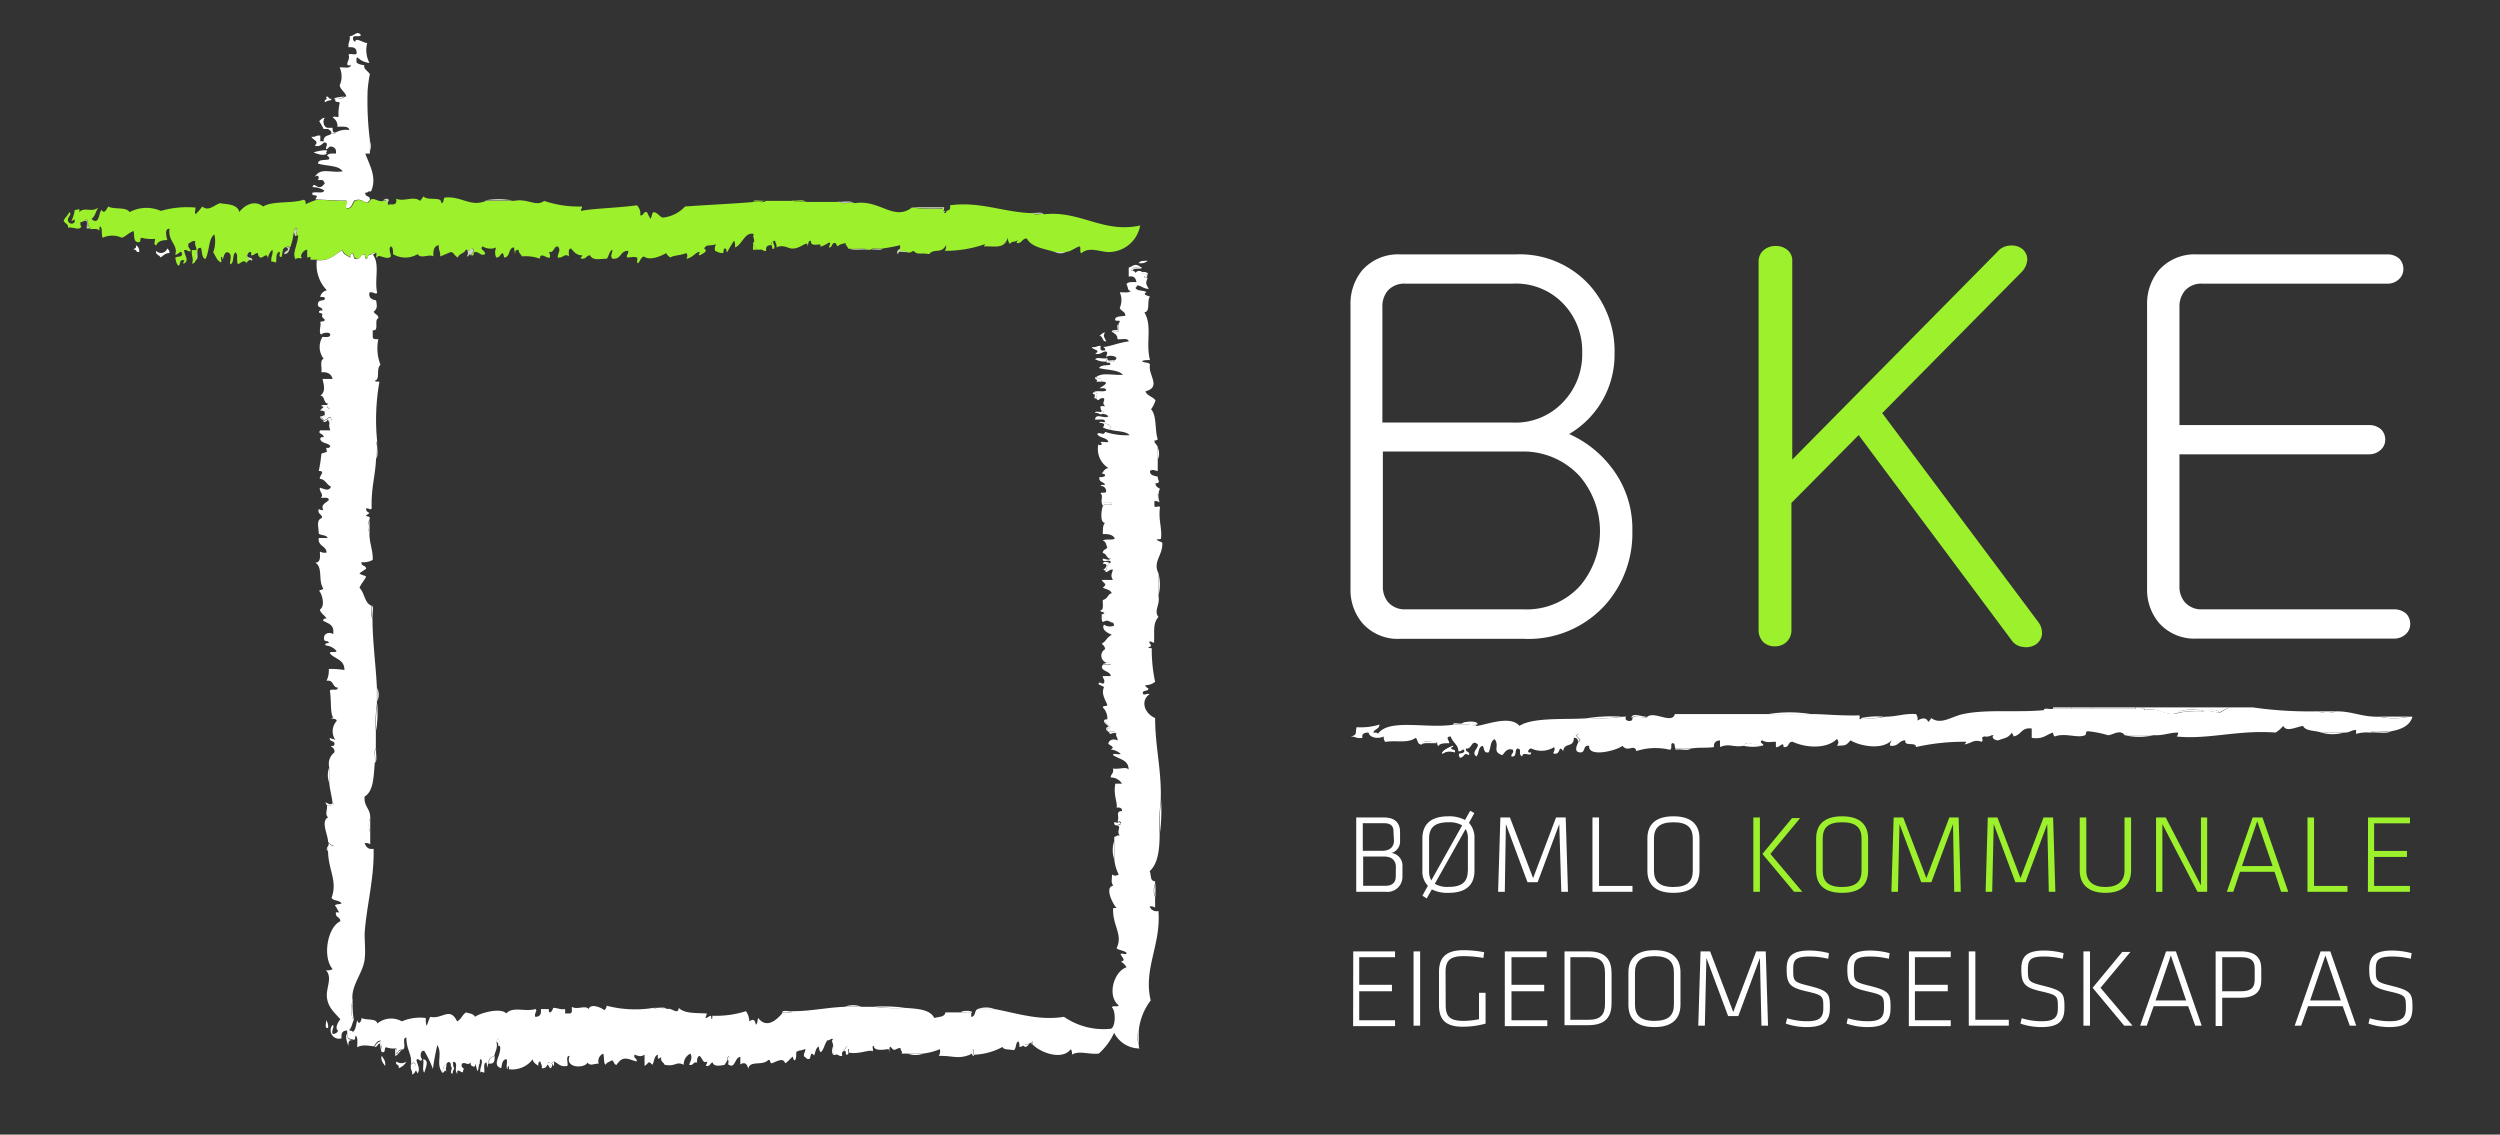 <svg id="Layer_1" data-name="Layer 1" xmlns="http://www.w3.org/2000/svg" width="209.33" height="95" viewBox="0 0 209.33 95">
  <rect x="0" y="0" width="209.33" height="95" fill="#333333" stroke="none"/>
  <title>logo</title>
  <path d="M40.58,16.79a5.76,5.76,0,0,1,2.34,0Z" style="fill: #ccd5c0;fill-rule: evenodd"/>
  <path d="M63.05,16.88c.13-.21.65,0,.94-.09C63.86,17,63.33,16.82,63.05,16.88Z" style="fill: #9cf12c;fill-rule: evenodd"/>
  <path d="M66.33,16.79c.34.06.93-.12,1.12.09C67.1,16.82,66.52,17,66.33,16.79Z" style="fill: #9cf12c;fill-rule: evenodd"/>
  <path d="M70.17,16.88c.4.06,1-.12,1.31.1C71.07,16.92,70.42,17.1,70.17,16.88Z" style="fill: #ccd5c0;fill-rule: evenodd"/>
  <path d="M86.36,17.82c.32.06.87-.12,1,.09C87.08,17.85,86.52,18,86.36,17.82Z" style="fill: #ccd5c0;fill-rule: evenodd"/>
  <path d="M64.74,20.25c0,.22.16.28.09.56-.33.15-.06-.31-.28-.28,0-.12.12-.13.09-.28Z" style="fill: #9cf12c;fill-rule: evenodd"/>
  <path d="M63.05,20.35a.62.62,0,0,0,.56.56h-.56Z" style="fill: #9cf12c;fill-rule: evenodd"/>
  <path d="M11.37,20.53a.53.53,0,0,1,.28.57c-.29.07-.18-.26-.47-.19C11.23,20.76,11.48,20.83,11.37,20.53Z" style="fill: #fff;fill-rule: evenodd"/>
  <path d="M14,20.81a.41.41,0,0,1,.19.38c-.37,0-.52.23-.75.37-.08-.23-.43-.19-.37-.56A.55.55,0,0,0,14,20.81Z" style="fill: #fff;fill-rule: evenodd"/>
  <path d="M71.1,20.81c.5.07,1.25-.12,1.59.1C72.19,20.85,71.45,21,71.1,20.81Z" style="fill: #ccd5c0;fill-rule: evenodd"/>
  <path d="M73,20.91c.13-.22.66,0,.94-.1C73.78,21,73.26,20.85,73,20.91Z" style="fill: #ccd5c0;fill-rule: evenodd"/>
  <path d="M88.33,21.1h.93A1,1,0,0,1,88.33,21.1Z" style="fill: #ccd5c0;fill-rule: evenodd"/>
  <path d="M31.59,57.61a1.37,1.37,0,0,1,0,1.12Z" style="fill: #fff;fill-rule: evenodd"/>
  <path d="M27.57,64.25v1.31A1.85,1.85,0,0,1,27.57,64.25Z" style="fill: #fff;fill-rule: evenodd"/>
  <path d="M31,68.47v1.21A1.68,1.68,0,0,1,31,68.47Z" style="fill: #fff;fill-rule: evenodd"/>
  <path d="M93.29,71.93a2.4,2.4,0,0,1,0-1.5Z" style="fill: #fff;fill-rule: evenodd"/>
  <path d="M96.75,74v1.12A1.45,1.45,0,0,1,96.75,74Z" style="fill: #fff;fill-rule: evenodd"/>
  <path d="M76,88.22h1.31A1.85,1.85,0,0,1,76,88.22Z" style="fill: #fff;fill-rule: evenodd"/>
  <path d="M95.63,22.78a.65.65,0,0,1,.47.09c0,.2-.07.25-.1.38h-.18c0-.21.18-.13.18-.28S95.56,23,95.63,22.78Z" style="fill: #fff;fill-rule: evenodd"/>
  <path d="M92.45,35.51c.39-.08.69.22.47.47a2,2,0,0,1-.57-.19A.45.45,0,0,0,92.45,35.51Z" style="fill: #fff;fill-rule: evenodd"/>
  <path d="M92.35,42.35a.47.47,0,0,1-.09-.28h.84C93.16,42.47,92.45,42.1,92.35,42.35Z" style="fill: #fff;fill-rule: evenodd"/>
  <path d="M93,52.08c-.37-.15-.29-.15-.66,0-.13-.12-.09-.4-.09-.65.11,0,.17,0,.19-.1s-.54-.12-.19-.28c0,.14.21.11.28.19.07.26-.19.19-.19.38S92.93,51.79,93,52.08Z" style="fill: #fff;fill-rule: evenodd"/>
  <path d="M29.53,83.82a7.13,7.13,0,0,0,.1,1.59C29.35,85.19,29.37,84.17,29.53,83.82Z" style="fill: #fff;fill-rule: evenodd"/>
  <path d="M75.88,21.1c-.22.06-.73-.17-.66.18-.26-.12,0-.44.19-.47s-.08.12-.1.19C75.48,21.06,75.86,20.89,75.88,21.1Z" style="fill: #ccd5c0;fill-rule: evenodd"/>
  <path d="M76.25,17.35h2.81c0,.22-.2.47.09.28-.09.4-.46,0-.18-.19A15,15,0,0,1,76.25,17.35Z" style="fill: #ccd5c0;fill-rule: evenodd"/>
  <path d="M32.53,17.07c0,.23-.27-.09-.19-.28h-.28c.12-.13.36-.21.47-.09S32.3,17.06,32.53,17.07Z" style="fill: #ccd5c0;fill-rule: evenodd"/>
  <path d="M7.07,18.47c0-.07.07-.1.18-.09s.1.41.1.66c.11-.19.32,0,.09.09H7.25c0-.19.12-.62-.09-.66Z" style="fill: #ccd5c0;fill-rule: evenodd"/>
  <path d="M16.52,21c0,.5.13.61-.19.84C16.49,21.66,16.33,21.15,16.52,21Z" style="fill: #ccd5c0;fill-rule: evenodd"/>
  <path d="M20.73,21.28c-.14.46.49.14.38.56-.08-.06-.26-.14-.28,0h-.1C21,21.68,20.39,21.48,20.73,21.28Z" style="fill: #ccd5c0;fill-rule: evenodd"/>
  <path d="M24,20.72c0-.16.12,0,.28,0-.06.28-.14.54-.47.56C23.72,21,24.38,21,24,20.72Z" style="fill: #ccd5c0;fill-rule: evenodd"/>
  <path d="M27.19,34.48a.51.51,0,0,0-.37-.09c0-.16.53-.37.09-.37,0-.22.5,0,.56-.19-.12.12-.12.35.1.37C27.61,34.46,27.22,34.29,27.19,34.48Z" style="fill: #fff;fill-rule: evenodd"/>
  <path d="M27.19,34.76c0,.17-.09.22-.28.19,0,.13.16.16.19.28.28,0,.58-.59.66,0-.08,0-.19,0-.19.1s-.07-.12-.1-.19-.11.25-.37.19c0-.22-.32-.18-.28-.47.13,0,.26,0,.28-.1Z" style="fill: #fff;fill-rule: evenodd"/>
  <path d="M27.38,67.44c-.38-.64.18.15.47-.19C28.19,67.45,27.58,67.47,27.38,67.44Z" style="fill: #fff;fill-rule: evenodd"/>
  <path d="M27.47,70.53c.15.1.2.3.47.28-.11.19-.66,0-.47.47C27.13,71,27.71,70.79,27.47,70.53Z" style="fill: #fff;fill-rule: evenodd"/>
  <path d="M29.07,86.54c.06.63.1.41.46.56-.34-.06-.36.19-.37.47C29.08,87.33,28.86,86.75,29.07,86.54Z" style="fill: #fff;fill-rule: evenodd"/>
  <path d="M32,88.13c-.15-.17-.13-.5-.19-.75-.22,0-.17.32-.47.28.16-.19.25-.44.56-.47C31.84,87.57,32,87.71,32,88.13Z" style="fill: #fff;fill-rule: evenodd"/>
  <path d="M26.44,16.7c0-.11,0-.17.1-.19,0-.3-.47,0-.38-.38.51-.09.85.11,1-.18a1.87,1.87,0,0,0-1-.28c.13-.4.31,0,.57,0s.32-.18.46-.29c-.16-.53-.38-.17-.65-.37.21.16.23-.55-.19-.19.51-.83,1.28-.32,2.34-.47-.36-.53-1.23-.41-2.06-.65,0-.4.62-.25.94-.37a.27.27,0,0,0-.19-.29c.1-.21.43-.19.75-.18.05-.33-.08-.49-.28-.56-.38-.13-.3.2-.56.18,0-.28.24-.47-.1-.56-.27.11-.34.41-.84.28.41-.4-.11-.43-.28-.75.35.07.4-.16.75-.09v.47h.28c0-.37.15-.43.56-.56.06-.17.45,0,.47-.19a1.81,1.81,0,0,1,1.12-.19c-.06-.37-.6-.27-1-.28a.78.78,0,0,0-.37-.75c0-.2.33,0,.47-.09a4,4,0,0,1,.09-1.13c0-.19-.41,0-.37-.28V8.27a1.11,1.11,0,0,0,.84-.19H29c-.1-.39-.47-.53-.56-.93a1.82,1.82,0,0,0,0-1.5c.33-.05.89.14.94-.19-.67.13,0-.49-.19-.84,0-.21.46,0,.66-.1.06-.47-.2-.61-.66-.56-.07-.41.16-.52.09-.93.38,0,.62-.51.94-.1-.07.24-.69-.07-.66.28a.27.27,0,0,0,.19.29c0-.44.78.17,1,.09a2.29,2.29,0,0,0,.19,1.68,1.62,1.62,0,0,1-1-.46c-.13,0-.08.23-.09.37s.37.25.65.28c-.06.34.27.44.47.75a10.78,10.78,0,0,0-.19,1.4,26.3,26.3,0,0,0,.19,4.12v1.13h-.38c.36,1,1,2,.47,3.18-.26-.08-.24.13-.47.09-.06.38.4.23.38.57,0,.13-.16.15-.19.28-.48-.1-.53-.39-1.12-.19-.18.25-.21.67-.66.65-.21-.2.08-.31,0-.65C28.39,16.83,27.27,16.72,26.44,16.7Z" style="fill: #fff;fill-rule: evenodd"/>
  <path d="M28,8.36c-.2-.2.56-.24.84-.28a1.11,1.11,0,0,1-.84.19Z" style="fill: #fff;fill-rule: evenodd"/>
  <path d="M27.47,10.8v-.1h.38c0,.25,0,.47.28.38,0,.19-.41,0-.47.19C27.9,11,27.6,10.93,27.47,10.8Z" style="fill: #fff;fill-rule: evenodd"/>
  <path d="M63.05,20.35c.27-.23-.13-.57.09-.75-.77-.24-1,.9-1.59,1.12,0-.23,0-.45-.09-.56a9.71,9.71,0,0,0-.56.94c-.14,0,0-.28-.19-.29s-.06.32-.19.38c-.33,0-.45-.11-.65-.19a.74.74,0,0,1,.09-.56c-.45.21-.8-.05-1,.37.33.21,0,.37-.37.57-.17-.07,0-.17,0-.28-.26-.07-.64.54-1.13.56a.35.35,0,0,0,0-.47c-.41.2-1.14.19-1.31.37a.83.83,0,0,1-.37-.37c-.44.26-1.37.67-1.87.28-.25.09-.31.38-.47.56-.21,0,0-.33-.1-.47-.39-.1-.41,0-.84,0-.07-.28.16-.27.09-.56-.69,0-.55.75-1.31.66-.22-.22,0-.46,0-.75-.27.13-.29.51-.46.75-.53,0-1.19.2-1.41-.28-.31,0-.32.3-.65.28s0-.15,0-.28c-.44,0-.66-.22-.94-.57-.27,0-.17.4-.19.66-.35-.31-.5.19-.93.09,0-.43.31-.6,0-.93-.37,0-.26.55-.75.47a.58.58,0,0,1,.09.46c-.21.16-.8-.53-.84.1a3.43,3.43,0,0,0-1.5-.19c-.08-.2-.28-.28-.28-.56-.25,0-.31.13-.28.37s-.1-.46-.09-.56c-.52,0-.29.84-.85.84,0-.19-.06-.24-.09-.37-.25.06-.23.39-.56.37a1,1,0,0,1,0-.84,1.21,1.21,0,0,1-1.13-.09c-.33.25.26.36.19.65-.31.17-.42-.12-.75-.18s-.07.36-.37.28c0-.24.35-.32.09-.57-.26,0-.22.36-.47.1H39c-.11.32-.56.31-.66.65-.24-.09-.31-.37-.56-.46-.33.1-.6.26-.93.37.06-.41-.16-.53-.1-.94-.41.06-.49.44-.46.94-.33-.24-1.05.25-1.32-.19a2,2,0,0,1-2.06,0c0-.31,0-.57-.18-.65-.23.15,0,.65,0,.84-.31.38-1.12-.29-1.13.09-.25.07.07-.44-.18-.37-.06,0-.11,0-.1-.09-.38.4-.43,0-.56.56-.16,0-.21-.16-.19-.38-.36,0-.28.4-.65.38s-.23-.33-.38-.47c-.16,0-.21.16-.18.37-.23-.2-.62-.26-.66-.65-.64.35-1,1-2.15.84H26c0-.38,0-.21-.28-.19v-.65c-.3,0-.63.49-.47.65s-.51-.07-.47.19c-.35-.52.07-1,.19-2,0-.13-.09,0-.19,0,.22-.62,0-1-.19-.28a5.14,5.14,0,0,1-.28,1.22c-.16,0-.24-.16-.28,0-.46,0-.33.54-.47.84-.34-.06,0-.28-.18-.46-.36.21-.17.66-.29.93a.51.51,0,0,0-.37-.09c-.05-.43.17-.58.09-1a1.1,1.1,0,0,0-.37.75c-.08-.62-.41,0-.66-.1a.41.41,0,0,1-.18-.37c-.28,0-.29.21-.57.19V21.1a.25.25,0,0,0-.28.18c-.34.2.29.4,0,.56,0,.08-.09.1-.09.19-.27-.33-.4-.05-.75.1-.15-.64.07-.71-.19-1-.3.19-.07.92-.46,1,0-.43.21-.87-.19-1s-.39,1.08-.47.37c-.2,0,0,.33-.09.47-.36-.14-.45-.55-.66-.84a2.64,2.64,0,0,0,.1-1.5c-.51.36-.38,1.36-.75,2.06-.34-.11-.25-.63-.38-.94-.2,0-.3.08-.28.28-.19.15,0,.66-.19.84a.25.25,0,0,1-.28.19c.19-.35-.07-.62,0-1.12h.38c0-.3-.17-.4-.1-.75-.29-.05-.36.13-.56.19-.11.39.15.41.19.65-.29.07-.28-.16-.56-.09,0,.41.46.85,0,1.12-.29,0,.24-.27-.1-.28s-.18.38-.37.47c-.19-.13-.21-.42-.28-.66.14-.17.64,0,.56-.37s-.32.17-.56.09c.28-.79-.65-1.14-.47-2.15-.47-.05-.25.7-.19.94-.49,0-.81.12-.93.46-.27-.16-.09-.24-.1-.56a3.26,3.26,0,0,1-1.12-.09c-.19,0,0,.41-.28.37-.41,0-.33-.54-.38-.93-.41.11-.62.43-1,.56a1.87,1.87,0,0,0-1.6,0c-.14-.23,0-.73-.18-.94-.13,0-.08.24-.1.38-.1-.31-.77-.1-.84-.19.23-.07,0-.28-.09-.09,0-.25,0-.54-.1-.66s-.16,0-.18.09c-.17,0-.2.12-.38.1,0,.15,0,.35.09.37-.23.38-.65,0-1.12.1,0-.36-.17-.26-.37-.57.09-.31.37-.43.46-.74.3.21-.19.41-.09.74s.57.27.56,0-.12,0-.28,0a3,3,0,0,0,.28-.93c.3.05.42-.26.38.19.44-.47,1,.07,1.59-.38-.21.3-.26.74-.56.94a.41.41,0,0,0,.37.18c.31-.15.24-.69.47-.93.22.42.42-.08.56-.28.47.28,1.47,0,1.78.47a3,3,0,0,1,2.62-.1,7.84,7.84,0,0,1,2.9-.28c0,.35-.1.27,0,.56a5,5,0,0,0,.57-.65c.51.45,1-.13,1.49-.28.26.1,1.48,0,1.6.75.39-.52,1.24-1.08,2-.47.83-.49,2.39-.23,3.37-.56.17,0,.21.16.19.37a6.93,6.93,0,0,1,.93-.37c.83,0,1.95.13,2.53.09.08.34-.21.45,0,.65.45,0,.48-.4.66-.65.59-.2.64.09,1.12.19,0-.13.17-.15.19-.28.31-.23.6.22,1.12.09h.28c-.08.19.15.51.19.28.4.06.66,0,.56-.47.59.3,1.5-.26,2,.19a1.87,1.87,0,0,0,.28-.38c.37.42,1.55-.05,1.5.57.24,0,.15-.35.28-.47,1.44-.14,2.15.83,3.46.28h2.34c1.17-.23,1.86.53,2.53,0a8.93,8.93,0,0,0,3.18.47c0,.17-.11.19-.09.37,1-.21,3.11-.25,4.68-.47a1,1,0,0,1,.28.85c.33,0,.23-.34.56-.28.09.19.19.37.28.56.15-.13.1-.47.28-.56.35.06.46.35.75.46a2.9,2.9,0,0,0,1.88-.93c1.92-.14,3.9-.22,5.8-.38.28-.06.81.12.94-.09h2.34c.19.21.77,0,1.12.09h2.72c.25.22.9,0,1.31.1,2.09-.32,3.23,1.53,4.77.37a15,15,0,0,0,2.72.09c-.28.22.09.59.18.19.09-.07.38,0,.28-.47,2.54-.35,4.5.6,6.93.66.16.21.72,0,1,.09,3-.32,4.9,1.62,8,.94A2.7,2.7,0,0,1,93,21.1c-.78.07-1.73-.51-2.44.09-.21,0,0-.5-.18-.56-.4.13-.65.41-1.13.47h-.93c-.88-.28-1.94-.38-2.34-1.13-.43,0-.39.43-.85.38,0-.15.09-.16.1-.28-.11.23-.59.09-.66.37a.79.79,0,0,1-.18-.56c-.28,1-1.06.72-2,.75,0-.08.09-.1.09-.19a9.94,9.94,0,0,1-3.37.56.6.6,0,0,0,.1-.47c-.38.76-1,.23-1.41.75-.8-.15-.94.11-1.31-.28-.29.15-.25.19-.65.1,0-.21-.4,0-.57-.1,0-.07.1-.09.1-.19v-.28a13.75,13.75,0,0,1-1.5.28c-.28.06-.81-.12-.94.1h-.28c-.34-.22-1.09,0-1.59-.1H71c0-.17-.2-.23-.19-.46-.24.07-.53.09-.65.28a.61.61,0,0,1-.19-.28c-.38-.07-.23.39-.56.37,0-.17.11-.2.09-.37s-.5.31-.84.28c.31-.41-.86.19-.75-.47-.29,0-.2.3-.28.47,0-.61-.54.22-1.31.18-.32,0-.75-.37-1.31-.09.06-.28-.1-.34-.1-.56-.11,0-.16,0-.18.09h-.1c0,.15-.09.16-.09.28-.27,0-.45.12-.38.47-.28.07-.27-.16-.56-.09A.62.62,0,0,1,63.05,20.35Z" style="fill: #9cf12c;fill-rule: evenodd"/>
  <path d="M39.08,20.91c.25.26.21-.11.47-.1.26.25-.07.33-.09.57-.08,0-.09,0-.1-.1s-.09.22-.28.19A.45.45,0,0,0,39.08,20.91Z" style="fill: #ccd5c0;fill-rule: evenodd"/>
  <path d="M24.57,19.5c.23-.73.41-.34.19.28C24.62,19.76,24.73,19.51,24.57,19.5Z" style="fill: #ccd5c0;fill-rule: evenodd"/>
  <path d="M93.57,69.12c-.2,0-.3-.07-.28-.28.22,0,.47.2.28-.09.13,0,.16.15.28.19S93.59,69,93.57,69.12Z" style="fill: #fff;fill-rule: evenodd"/>
  <path d="M93.48,61.45c-.18-.19-.35,0-.56,0,0-.2-.26-.19-.29-.38s.08-.18.19-.19c-.06-.21-.31-.25-.37-.46.24.09.31.37.56.46,0,.11-.15.11-.28.1-.09.46.59.15.75.37Z" style="fill: #fff;fill-rule: evenodd"/>
  <path d="M91.51,32.89a.51.51,0,0,1,.38.1c0,.12-.14.17-.1.37-.39.07.13-.36-.28-.37Z" style="fill: #fff;fill-rule: evenodd"/>
  <path d="M91.79,31.58c0,.13.24.08.38.09,0,.16.08.17.09.29h-.47c.25-.25-.15-.08-.09-.38Z" style="fill: #fff;fill-rule: evenodd"/>
  <path d="M93.29,30.18c.61-.27-.4-.55-.66-.28,0-.24.18-.29,0-.47-.38,0-.44.3-.93.19.54-.35-.22-.29-.28-.57.35.08.44-.11.75-.09-.08.32,0,.45.37.37a.26.26,0,0,0-.19-.28c.52,0,1.39-.39,2.16-.46-.05-.33-.61-.14-.94-.19,0-.35-.2-.43-.37-.56,0-.21.33-.05.46-.1v-.56c0-.15.09-.16.1-.28s-.44.07-.38-.19.55-.2.85-.28c0-.36-.38-.37-.47-.65a1.61,1.61,0,0,0,0-1.31c.32,0,.76.07.93-.1-.29,0-.23-.39-.37-.56.1-.24.5-.18.84-.19-.06-.31-.2-.55-.65-.46v-.75c.34-.09.48-.4.93-.1-.06.23-.57,0-.65.19s0,.17.09.19.19.06.19.18a.36.36,0,0,1,.56-.09c-.07.25.44-.07.37.19s-.23.07-.18.28h.28c-.2.49-.14.52.09.94-.42,0-.58-.24-.93-.29-.11,0-.07.19-.19.19.12.32.69.18.93.38-.38.2.06.27.29.37-.29.31.07,1.26-.47,1.31.69,1.18.09,2.51.47,4-.25,0-.54,0-.66.09.14.17.56.06.66.28-.19.89,1,1.87-.38,2.25.14.38.62.44.84.75a2.29,2.29,0,0,1-.37.75c.5.53.3,1.75.56,2.52a.45.45,0,0,1-.28.1c0,.28.24.32.28.56v2c-.21-.05-.48-.19-.65,0,0,.37.36.38.65.46,0,.2.06.25.09.38s-.13.18-.28.18c0,.28.22.35.38.47a.59.59,0,0,0-.1.38c-.2,0,0,.39-.09.56-.13,0-.26,0-.28.09v.38c0,.2.33,0,.47.09-.15,1.07.17,1.72.09,2.62,0,.13-.23.08-.37.1.08.16.33.17.47.28C97.39,46.5,96.5,47,97,48v1.88c.16.8-.42,1.24,0,1.78-.49.55-.32,1.19-.37,2.15-.17,0-.2-.12-.37-.09s.4.43-.1.46c0,.11.17.08.28.1a12.8,12.8,0,0,0,.28,2.81,1.25,1.25,0,0,1-.75.28c-.22,0,.11.25.19.28,0,.28-.47.09-.47.37s.4,0,.57.1c-.81.57-.41,1.64.46,2,0,2.44.56,4.38.47,6.93a14.87,14.87,0,0,0-.09,2.71c0,1.34-.13,2.56-.84,3.19.16.27,0,.84.46.84V74a1.45,1.45,0,0,0,0,1.12V76a.59.59,0,0,0-.46-.1.62.62,0,0,0,.74.38c.22,2.85-1.28,4.83-.65,7.49a5,5,0,0,0-1,2.52,1.39,1.39,0,0,0,0,1.13c0,.15,0,.36.09.37a2.39,2.39,0,0,1-2.15-1.31A5.25,5.25,0,0,1,92,88.22c-.86.09-1.64-.28-2.25.09a.59.59,0,0,0-.09-.46c-.76,1-2.6.24-3.18-.38v-.28c-.46.33-.5.2-.85.38a.44.44,0,0,1-.28.09.61.61,0,0,0-.09-.47c-.25.13-.14.61-.38.75-.3-.1-.86,0-.93-.28a5.41,5.41,0,0,1-2.34.65h-.1v-.46c-.16.08-.17.32-.28.46-1.07.4-1.36.08-2.62.1a.74.74,0,0,0,.09-.56,5.61,5.61,0,0,1-1.4.37H75.5c.08-.26-.13-.24-.09-.47-.4,0-.48.34-.75,0s-.17.37-.19.38,0-.25-.09-.28-1.18.27-1.22-.28c-.2,0,0,.33-.09.46-.23-.2-1.16.29-2,.1v-.56c-.27,0-.3.32-.47.46s-.07.24-.09.38c-.29.07-.28-.16-.56-.1,0-.09-.12-.07-.19-.09v-.65c0-.3-.2-.37,0-.57-.26-.07-.24.14-.47.1-.25.28-.29.77-.56,1-.14-.08-.13-.3-.19-.47-.24.13-.26.48-.37.75-.31-.35-.24,0-.38.28-.29.08-.28-.15-.46-.19-.08-.32.14-.36.09-.65-.35.2-.48.06-.75.28,0,.25,0,.53-.09.65s-.18-.13-.19-.28c-.24.16-.39.43-.65.56-.16-.55-.79-.09-1.13,0-.17,0-.06-.31-.28-.28-.48.53-1.56,0-1.68.75-.07-.34-.24-.64-.66-.37V88.5c-.46,0-.43,1-.94.66v-.75a.41.41,0,0,0-.18.37c0,.14-.14.24-.19.38-.35.06-.9.19-1-.19-.23,0-.2.36-.56.28,0-.17.11-.2.09-.37-.38.21-.38-.32-.65-.47-.17.08-.21.29-.19.56-.37-.09-.28.28-.66.19.09-.32.3-.58.1-.94a1,1,0,0,0-.56.94c-.64-.33-.66.18-1.6,0-.08-.23-.37-.25-.28-.66-.2.17-.33.27-.28-.19-.34.1-.29.58-.47.85-.36-.41-.27-.13-.65.09v-.94c-.34.2-.43.13-.84,0-.1.35.23.27.18.57-.68-.17-1.15-.56-1.68.28-.22,0-.21-.29-.38-.38-.2.11-.44.18-.56.38-.17-.21-.08-.67-.18-.94a.69.69,0,0,0-.38.84c-.45,0-.7.23-.94-.09-.23.51-1.93.49-1.49-.56-.38,0-.11.58-.19.84-.62.12-.77-.23-1.12-.37-.17.08-.33.17-.28.46-.13,0-.08-.23-.1-.37s-.18.07-.19.19a.39.39,0,0,1-.46.28c.06-.29-.1-.34-.1-.56-.16,0-.21.16-.18.37-.19-.15-.44-.25-.47-.56a2.16,2.16,0,0,1-2,.84c.07-.34-.16-.34-.09,0-.21-.1,0-.59-.1-.84-.43,0-.39.64-.46.75-.86-.29.09-1.11-.1-1.87-.21-.21,0-.37,0-.66-.24,0-.24.2-.28.38.1.53-.13.74-.19,1.12-.25.12-.54.2-.46.65-.11,0-.08.17-.1.28s-.08-.23-.09-.37c-.31,0-.15.54-.19.84-.16,0-.24-.16-.28,0-.22-.2.26-.87,0-1.12-.19,0,0,.41-.19.47s-.25-.15-.28,0-.09.09-.09.18c-.14-.08-.36-.07-.28-.37-.37.29-.4-.08-.75.09-.15.41.32.34.09.57.07.49-.58-.41-.47.28-.33-.31.11-.86-.28-1-.2,0,0,.33-.09.46s-.09-.09-.19-.09c.09-.46-.36-.44-.37-.09-.3,0-.21.41-.38.56-.49-.75.08-1.48-.37-2.25a19.65,19.65,0,0,0-.37,2A9.63,9.63,0,0,0,35.53,88c-.35-.12-.38.56-.19.66-.12.42-.27-.16-.47.09.05.34.37.76.09,1.13-.22-.52-.1,0-.46.09.07-.32-.14-.36-.1-.66.65.11.34-.64,0-.18.14-.82-.38-1.21-.37-2.25-.46,0,.1,1-.38,1-.23,0-.29.14-.37.28-.26.07.07-.44-.19-.37a1.73,1.73,0,0,1-.75-.1c-.21,0,0,.55-.37.38.07-.42-.13-.56-.1-.94-.31,0-.4.28-.56.47-.35,0-.91-.19-1.4.09,0-.31.07-.76-.09-.93s.05.42-.29.28-.4.07-.46-.56v-.19c-.42,0-.51.24-.47.65a.7.7,0,0,1-.75-1.12c.21.1-.12.43,0,.75.29,0,.38-.12.47-.28-.33-.14,0-.75.18-.94-.43-.51-1-.94-1.12-1.78s.5-1.68-.09-2.34a.74.74,0,0,0,.56-.09c-.87-1-.43-3.52.65-4,0-.39-.45-.29-.37-.75h.28c-.15-.15-.2-.42-.37-.56.09-.15.39-.1.56-.18-.15-.29-.68-.2-.84-.47.53-1.43-.28-2.32-.29-3.93-.19-.51.36-.28.47-.47-.27,0-.32-.18-.47-.28,0-.61-.64-1.72,0-2.06-.28-.3-.06-.52-.09-1,.2,0,.81,0,.47-.19-.07-.59-.22-1.09-.28-1.69V64.25A1.2,1.2,0,0,1,28,63a.4.4,0,0,0-.28-.47c0-.14.28,0,.28-.19.07-.38-.45-.17-.38-.56.13.1.35.09.47.19a1.28,1.28,0,0,1,.09-1.59c.11-.27-.81-.18-.28-.29-.27-.39-.14-1.49-.28-2.24.07-.24.69.07.66-.28-.47,0-.31-.69-.94-.56a2,2,0,0,0,.19-1,8.06,8.06,0,0,1,1.31.09c0-.92-.84-.91-1.22-1.4,0-.22.5,0,.56-.19a1.35,1.35,0,0,0-.93-.47c-.05-.2.13-.18.28-.19,0-.26-.35-.09-.38-.28-.14-.53.43-.7.75-.47.09-.76-.29-.84-.84-1.12,0-.2.13-.18.28-.19-.15-.28-.47-.4-.56-.75.48-.28.17-1.29,0-1.49s.27-.11.28-.28c-.44-.71,0-1.76-.66-2.16.43,0,.42-.46.38-.93a.85.85,0,0,0,.56.09c0-.58-.74-.51-.65-1.22h.74c-.09-.28-.54-.2-.74-.37,0-.5-.25-1.16.28-1.31,0-.35-.41-.29-.28-.75a.51.51,0,0,0,.37.09c-.21-.5.22-.56.47-.84,0-.27-.39-.17-.66-.19.28-.3-.15-.47-.09-.84.38.08.73.35.94-.09-.38-.16-.46-.61-.94-.66-.05-.26.52-.67-.09-.65A12.33,12.33,0,0,0,26.91,38c.13-.09.35-.09.47-.19-.18-.61.1-.07.28-.46-.18-.29-.74-.2-.84-.57,0-.2.13-.17.28-.18,0-.32-.56-.27-.28-.57h.84c-.17-.45-.05-.43-.09-.74,0-.1.11-.08.19-.1-.08-.59-.38,0-.66,0,0-.12-.16-.15-.19-.28.19,0,.3,0,.28-.19v-.28c0-.19.42,0,.38-.28-.22,0-.22-.25-.1-.37-.41,0-.23-.64-.65-.66.51-.36.26-1,.19-1.4h.84c-.1-.4-.4-.6-.94-.56.07-.38-.16-1,.19-1.13A1.63,1.63,0,0,1,27,28.21c.26,0,.64.08.65-.19s-.71-.15-.75,0c-.27-.15.05-1-.09-1,0-.19.41,0,.37-.28-.53-.41.16-.4-.46-.56-.05-.2.13-.18.28-.19,0-.33-.44-.18-.38-.56s.44-.19.56-.37-.16-.22-.37-.19a.7.7,0,0,1,.56-.56,3.09,3.09,0,0,1-.84-2.53c1.11.12,1.51-.49,2.15-.84,0,.39.43.45.66.65,0-.21,0-.35.18-.37.15.14,0,.53.38.47s.29-.4.65-.38c0,.22,0,.35.19.38.13-.54.18-.16.56-.56,0,.08,0,.08.1.09s-.12.07-.19.09c.63.77.12,2.13.37,3.19-.09.23-.36-.13-.65,0-.07.47.22.58.56.65.09.48.11.69-.19.94.06.25.39.23.38.56-.39.11.11,1.11-.47,1v.56c0,.21.24.2.47.19a3.76,3.76,0,0,0,.18,2.15c-.4.32,0,1.23-.46,1.31,0,.13.23.08.37.1a18.24,18.24,0,0,0-.19,5c-.21.28,0,1-.09,1.41-.06,1.52-.42,2.39-.37,4.21-.18.17-.17-.06-.47,0,0,.23.14.29.28.37a.7.7,0,0,1-.28.19c0,.18.43,0,.28.37a1.39,1.39,0,0,0,0,1.13c0,.87.3,1.38.28,2.24a1.55,1.55,0,0,1-.94.19c-.06.38.4.23.38.56L30.1,48c.12.16.41.15.56.29-.17.33-.42.58-.56.93.43.41.42,1.27,1,1.5.06.31-.12.87.09,1,0,2.08.28,3.9.37,5.9v1.31a10.82,10.82,0,0,0-.09,2.25v1.49c-.21.22,0,.84-.09,1.22-.1,1.12-.09,2.35-.85,2.81-.08.84.49,1,.47,1.78a1.68,1.68,0,0,0,0,1.21v1a.65.65,0,0,0-.47-.09c.12.29.27.55.75.47.07,2.49-.6,4.81-.75,7.11,0,.69.09,1.46,0,2.16-.14,1.17-1.2,2.23-1,3.46-.16.35-.18,1.37.1,1.59-.14.27-.17.64-.38.84,0,.14.28,0,.28.19.28-.19.28-.66.38-1,.12.41.32.19.37-.18.38.21,1.24,0,1.31.46a1.84,1.84,0,0,1,2.06-.18,3.81,3.81,0,0,1,2-.28c0,.24,0,.53.09.65a7.32,7.32,0,0,1,.28-.75c1,.24,1.66-.89,2.25.38.35-.16.44-.56.75-.75.28.09.64.11.75.37.49-.35,2.18-.79,2.62-.28.52-.62,1.63-.11,2.43-.37.24.09-.12.36,0,.65.42,0,.51-.24.47-.65h.66c0,.13,0,.26.09.28s.24-.2.28-.38c.39,0,.59.17,1,.1v.37h.38c.24,0,.18-.31.18-.56.44.29,1.13-.17,1.41.19.16-.48,1-.16,1.31.09a.44.44,0,0,0,.19-.37,9.46,9.46,0,0,0,3.93.18c.19.22.78,0,1.12.1.46-.14.91.55,1-.1.45.49,1.46.42,2.34.47,0,.17-.11.2-.09.38.23,0,.5-.46.47.09.11,0,.08-.17.09-.28a8.28,8.28,0,0,0,2.81-.38,1.51,1.51,0,0,1,.28.85c.38-.24.44-.13.56.28.16-.1.1-.4.19-.56.65.86,1.43.28,2-.38.12-.22.74.05.85-.19,1.58,0,2.87-.31,4.4-.37h2.43a13.89,13.89,0,0,0,2.62.09c1,.08,2.08.11,2.44.85.36-.11.87-.06.93-.47h1.31c.26.06.75-.12.85.09v.28c.4,0,.24-.56.56-.65h1.4c1.77.32,3.72,1,5.81.65a5.83,5.83,0,0,0,3.93,1c.4-.15.41-1.51.09-1.78,0-.21.5,0,.56-.18-1-.79-.41-2.84.66-3.19a1.41,1.41,0,0,0-.47-.47c.4-.1.16-.29,0-.56s.51.08.47-.18c-.21-.2-.62-.2-.84-.38.58-1.14-.38-1.94-.28-3.37h.28c-.37-.43-1-1.74-.28-1.87-.2-.34-.1-.4-.1-.94a.45.45,0,0,0,.56,0,3.54,3.54,0,0,1-.37-1.31V70.06c.23,0,.2-.17.47-.09-.33-.39.15-.72-.19-.85,0-.13.28,0,.28-.18s-.15-.17-.28-.19c.18-.38-.22-.82.37-.84,0-.3-.2-.3-.46-.29.12-.33-.29-1.07-.1-2h.56A1.09,1.09,0,0,0,93,65.1c0-.29.29-.34.19-.75.55.09,1.11-.19,1.31.09,0-.85-.82-.86-1.31-1.22,0-.2.46,0,.65-.09a1.39,1.39,0,0,0-.84-.37c.39-.22,0-.3-.19-.47,0-.36.52-.47.75-.28.07-.29-.16-.28-.09-.56v-.1c-.16-.22-.84.09-.75-.37.13,0,.26,0,.28-.1-.25-.09-.32-.37-.56-.46,0-.2.13-.18.28-.19a1.31,1.31,0,0,0-.38-1c0-.17.32-.06.38-.19-.15-.44-.54-.94-.28-1.5-.12-.13-.36-.14-.47-.28.11-.28.36.14.47-.09s-.1-.34-.1-.56H93c0-.45-1-.41-.66-.94H93c0-.16-.16-.21-.38-.19a.62.62,0,0,1-.09-1.12c0-.24-.17-.33-.28-.47.45-.26.28-.38.84-.75-.34-.12-.9-.43-.65-.84a.88.88,0,0,0,.84.09c0-.2-.08-.29-.28-.28-.08-.29-.55-.19-.66-.46s.26-.12.19-.38c-.07-.08-.26-.05-.28-.19.16-.15.07-.55.09-.84.47-.12.4-.52.75-.56-.1-.31-.48-.33-.75-.47.41-.36.13-.27-.09-.65h.94c-.2-.34-.13-.44,0-.85-.32-.11-.5.37-.66.1.2-.15.14-.55.38-.66.07,0,.08,0,.09-.09,0-.29-.77.14-.66-.28.22,0,.48.18.66,0-.37,0-.32-.44-.66-.47,0-.32.28-.28.38-.47-.11-.21-.11-.52-.38-.56.2-.21.81,0,1-.19-.14-.32-.54-.39-1-.37,0-.39,0-.78.19-.94-.45,0-.31-1.09-.19-1.4s.81.12.75-.28h-.84c-.06-.23.12-.68-.09-.75,0-.2.41,0,.46-.19a.44.44,0,0,0-.46-.47c0-.12.23-.08.37-.09-.09-.29-.56-.19-.47-.66a.61.61,0,0,0,.47-.09c0-.2-.13-.18-.28-.19.16-.19.25-.43.56-.47a1.87,1.87,0,0,1-.84-2c.08.19.47,0,.19-.1,0-.2.46,0,.65-.09-.14-.39-.75-.31-.93-.65.15-.26.56.2.65-.19a5.62,5.62,0,0,0,2.06.28c-.34-.37-1.13-.3-1.68-.47.22-.25-.08-.55-.47-.47a.54.54,0,0,0-.38-.09c0-.2.33,0,.47-.09,0-.31-.54-.15-.84-.19.06-.6.84,0,1.12-.28a.73.73,0,0,0-.56-.19c.12-.13.28-.19,0-.28-.09,0-.07-.11-.09-.19-.1-.28.2-.16.37-.18-.31-.31,0-.41-.09-.66-.44-.1-.42.38-.66,0,0-.2.07-.25.1-.37a.51.51,0,0,0-.38-.1c.36-.26.82,0,1.12-.19,0-.23-.31-.18-.56-.18.2-.15,1-.53.19-.56,0-.12-.12-.13-.09-.29-.14,0-.35,0-.38-.09.58-.41,1.3-.13,2.25-.19-.41-.43-1.31-.38-2-.56.13-.27.6-.21.94-.28,0-.16-.07-.18-.19-.19C92.78,30.1,93.33,30.44,93.29,30.18Z" style="fill: #fff;fill-rule: evenodd"/>
  <path d="M94.88,22.69c-.07,0-.11-.08-.09-.19s.59,0,.65-.19c.58.31-.48.07-.56.28Z" style="fill: #fff;fill-rule: evenodd"/>
  <path d="M85.61,87.57c.35-.18.39,0,.85-.38v.28c-.1,0-.08-.11-.1-.18-.25,0-.23.39-.56.37C85.8,87.57,85.69,87.59,85.61,87.57Z" style="fill: #fff;fill-rule: evenodd"/>
  <path d="M81.21,88.31c.11-.14.12-.38.28-.46v.46h.1C81.43,88.65,81.4,88,81.21,88.31Z" style="fill: #fff;fill-rule: evenodd"/>
  <path d="M46.39,88.88v.37c-.1,0-.08-.11-.1-.19s-.06.32-.18.38-.11-.27-.29-.28c0-.12,0-.22.19-.19s0,.35.1.37C46.06,89.05,46.22,89,46.39,88.88Z" style="fill: #fff;fill-rule: evenodd"/>
  <path d="M37,89.72c.17-.15.08-.55.38-.56,0,.35-.11.26,0,.56-.25-.24-.08.15-.38.09Z" style="fill: #fff;fill-rule: evenodd"/>
  <path d="M33.09,87.85c.26-.07-.07.44.19.37.08-.14.14-.3.37-.28-.24.1-.28.41-.56.47Z" style="fill: #fff;fill-rule: evenodd"/>
  <path d="M96.1,21.84a.9.9,0,0,1-.75.19C95.44,21.82,95.78,21.84,96.1,21.84Z" style="fill: #fff;fill-rule: evenodd"/>
  <path d="M92.73,30c.1,0,0,.09,0,.09,0,.21.39,0,.56.1,0,.26-.51-.08-.47.18-.11,0-.17,0-.19-.09S92.72,30.11,92.73,30Z" style="fill: #fff;fill-rule: evenodd"/>
  <path d="M92.54,47.78c-.08,0-.09-.1-.19-.1.23,0,.53-.55,0-.46.06-.31.36-.14.57-.1C92.68,47.23,92.74,47.63,92.54,47.78Z" style="fill: #fff;fill-rule: evenodd"/>
  <path d="M92.63,55.45c.22,0,.36,0,.38.19h-.66C92.37,55.51,92.63,55.61,92.63,55.45Z" style="fill: #fff;fill-rule: evenodd"/>
  <path d="M41.61,87.29c0-.18,0-.41.28-.38,0,.29-.21.45,0,.66C41.56,87.71,41.84,87.25,41.61,87.29Z" style="fill: #fff;fill-rule: evenodd"/>
  <path d="M70.63,88c.17-.14.2-.43.47-.46v.28c-.2,0,0,.33-.09.46C70.65,88.45,71,87.9,70.63,88Z" style="fill: #fff;fill-rule: evenodd"/>
  <path d="M41.42,88.41c0,.37,0,.7-.46.65C40.88,88.61,41.17,88.53,41.42,88.41Z" style="fill: #fff;fill-rule: evenodd"/>
  <path d="M33.37,89.44c.12-.37-.31-.19-.18-.56a.69.69,0,0,0,.84,0A1.09,1.09,0,0,1,33.37,89.44Z" style="fill: #fff;fill-rule: evenodd"/>
  <path d="M34.4,89.16c.34-.46.65.29,0,.18Z" style="fill: #fff;fill-rule: evenodd"/>
  <path d="M27.76,8.27c0,.22-.41.09-.47.28-.37-.08.31-.34,0-.37C27.43,7.87,27.52,8.37,27.76,8.27Z" style="fill: #fff;fill-rule: evenodd"/>
  <path d="M27.47,10.8H27.1c-.12-.23-.24-.45-.37-.66.14-.11.22-.27.46-.28-.22.29-.08.85.28.84Z" style="fill: #fff;fill-rule: evenodd"/>
  <path d="M30.94,11.73a1.24,1.24,0,0,1,0,1Z" style="fill: #fff;fill-rule: evenodd"/>
  <path d="M27.38,12.58c0,.16-.16.24,0,.28-.28.24-.9,0-1.12-.1A3.41,3.41,0,0,1,27.38,12.58Z" style="fill: #fff;fill-rule: evenodd"/>
  <path d="M93.66,27.18v.56c-.13.05-.48-.11-.46.1-.33-.16.18-.24.37-.19C93.62,27.51,93.46,27.17,93.66,27.18Z" style="fill: #fff;fill-rule: evenodd"/>
  <path d="M92.07,28.12c.14-.11.23-.27.47-.28-.26.27,0,.49.09.75C92.26,28.61,92.38,28.15,92.07,28.12Z" style="fill: #fff;fill-rule: evenodd"/>
  <path d="M92.63,30.27a1.61,1.61,0,0,1-.93-.19c.16-.21.71,0,1-.09C92.72,30.11,92.61,30.12,92.63,30.27Z" style="fill: #fff;fill-rule: evenodd"/>
  <path d="M92.26,34.39c.28.09.12.15,0,.28s-.28-.16-.56-.09C91.68,34.31,92.28,34.65,92.26,34.39Z" style="fill: #fff;fill-rule: evenodd"/>
  <path d="M31.59,37c-.06.44.13,1.12-.09,1.41C31.56,38,31.38,37.29,31.59,37Z" style="fill: #fff;fill-rule: evenodd"/>
  <path d="M96.94,37.48a1.17,1.17,0,0,1,0,1Z" style="fill: #fff;fill-rule: evenodd"/>
  <path d="M97,41.32a1.73,1.73,0,0,0,.1.75.6.6,0,0,0-.47-.1c0-.11.15-.1.28-.09C97,41.71,96.83,41.33,97,41.32Z" style="fill: #fff;fill-rule: evenodd"/>
  <path d="M30.94,43.56v1.13A1.39,1.39,0,0,1,30.94,43.56Z" style="fill: #fff;fill-rule: evenodd"/>
  <path d="M31.13,50.68c.21.16,0,.71.09,1C31,51.55,31.19,51,31.13,50.68Z" style="fill: #fff;fill-rule: evenodd"/>
  <path d="M31.5,62.66c-.06.38.12,1-.09,1.22C31.47,63.5,31.29,62.88,31.5,62.66Z" style="fill: #fff;fill-rule: evenodd"/>
  <path d="M70.73,84.29a2.1,2.1,0,0,1,1.4,0Z" style="fill: #fff;fill-rule: evenodd"/>
  <path d="M73.16,84.29a14.74,14.74,0,0,1,2.62.09A13.89,13.89,0,0,1,73.16,84.29Z" style="fill: #fff;fill-rule: evenodd"/>
  <path d="M54.72,84.38c.34.06.93-.12,1.12.1C55.5,84.42,54.91,84.6,54.72,84.38Z" style="fill: #fff;fill-rule: evenodd"/>
  <path d="M65.48,84.85c0-.38.59-.1.85-.19C66.22,84.9,65.6,84.63,65.48,84.85Z" style="fill: #fff;fill-rule: evenodd"/>
  <path d="M81.31,84.85c-.1-.21-.59,0-.85-.09C80.52,84.58,81.68,84.59,81.31,84.85Z" style="fill: #fff;fill-rule: evenodd"/>
  <path d="M27.47,86.07c-.35.07-.11-.44-.18-.66A.87.87,0,0,1,27.47,86.07Z" style="fill: #fff;fill-rule: evenodd"/>
  <path d="M95.35,86.25v1.13A1.39,1.39,0,0,1,95.35,86.25Z" style="fill: #fff;fill-rule: evenodd"/>
  <path d="M69.79,87.57v.65c.07,0,.19,0,.19.09C69.54,88.5,69.66,87.65,69.79,87.57Z" style="fill: #fff;fill-rule: evenodd"/>
  <path d="M60.9,88.78a.41.41,0,0,1,.18-.37v.75C60.83,89.22,61.15,88.72,60.9,88.78Z" style="fill: #fff;fill-rule: evenodd"/>
  <path d="M32.25,89.25s-.46-.49-.28-.84C32.1,88.65,32.31,88.81,32.25,89.25Z" style="fill: #fff;fill-rule: evenodd"/>
  <path d="M39.83,89.16c0-.15.21-.07.28,0C40,89.89,40,89.79,39.83,89.16Z" style="fill: #fff;fill-rule: evenodd"/>
  <path d="M38,89.34c.07.29-.16.28-.09.57-.34-.07,0-.3-.1-.66C37.87,89.25,37.88,89.33,38,89.34Z" style="fill: #fff;fill-rule: evenodd"/>
  <path d="M31.59,58.92a10.2,10.2,0,0,1-.09,2.25A10.82,10.82,0,0,1,31.59,58.92Z" style="fill: #fff;fill-rule: evenodd"/>
  <path d="M97,48a3.74,3.74,0,0,1,0,1.88Z" style="fill: #fff;fill-rule: evenodd"/>
  <path d="M97.22,67a14.84,14.84,0,0,1-.09,2.71A14.87,14.87,0,0,1,97.22,67Z" style="fill: #fff;fill-rule: evenodd"/>
  <path d="M81.87,84.48a2.1,2.1,0,0,1,1.4,0Z" style="fill: #fff;fill-rule: evenodd"/>
  <path d="M35.53,89.81c-.22-.19,0-.77-.1-1.12C36,88.76,35.6,89.5,35.53,89.81Z" style="fill: #fff;fill-rule: evenodd"/>
  <g>
    <path d="M147.36,74.67h-.55V68.45h.55Zm.88-3.17,2.67,3.17h-.69l-2.65-3.17,2.48-3h.68Z" style="fill: #9cf12c"/>
    <path d="M154.24,74.76c-1.59,0-2.17-.78-2.17-1.85V70.2c0-1.06.58-1.85,2.17-1.85s2.18.79,2.18,1.85v2.71C156.42,74,155.84,74.76,154.24,74.76Zm1.63-1.86V70.22c0-.89-.43-1.37-1.63-1.37s-1.62.48-1.62,1.37V72.9c0,.88.43,1.37,1.62,1.37S155.87,73.78,155.87,72.9Z" style="fill: #9cf12c"/>
    <path d="M163.53,69l-1.81,4.87h-.85L159.05,69l-.13,5.67h-.55l.19-6.22h.8l1.94,5.08,1.92-5.08H164l.18,6.22h-.55Z" style="fill: #9cf12c"/>
    <path d="M171.42,69l-1.82,4.87h-.85L166.94,69l-.13,5.67h-.55l.18-6.22h.81l1.93,5.08,1.93-5.08h.8l.19,6.22h-.55Z" style="fill: #9cf12c"/>
    <path d="M178.44,68.45V72.9c0,1.06-.63,1.86-2.15,1.86s-2.15-.8-2.15-1.86V68.45h.55V72.9c0,.87.55,1.37,1.6,1.37s1.6-.5,1.6-1.37V68.45Z" style="fill: #9cf12c"/>
    <path d="M181.06,69v5.68h-.53V68.45h.81l2.95,5.69V68.45h.52v6.22H184Z" style="fill: #9cf12c"/>
    <path d="M190.45,73h-2.89L187,74.67h-.54l2.16-6.22h.82l2.16,6.22H191Zm-2.73-.48h2.57L189,68.76Z" style="fill: #9cf12c"/>
    <path d="M193.76,74.18h2.8v.49h-3.35V68.45h.55Z" style="fill: #9cf12c"/>
    <path d="M198.28,68.45h3.51v.49h-3v2.31h2.75v.5h-2.75v2.43h3v.49h-3.52Z" style="fill: #9cf12c"/>
  </g>
  <g>
    <path d="M113.56,74.67V68.45h2.33c.85,0,1.34.4,1.34,1.22v.75a1,1,0,0,1-.71,1,1.07,1.07,0,0,1,.91,1.16v.81A1.26,1.26,0,0,1,116,74.67Zm3.12-5.07c0-.43-.24-.67-.78-.67h-1.79v2.31h1.61c.68,0,1-.35,1-.85Zm.2,3c0-.53-.31-.88-1-.88h-1.74v2.45H116c.59,0,.87-.29.87-.78Z" style="fill: #fff"/>
    <path d="M123,68.9a1.82,1.82,0,0,1,.46,1.3v2.71c0,1.07-.58,1.85-2.17,1.85a2.86,2.86,0,0,1-1.4-.29l-.43.76L119.1,75l.46-.83a1.73,1.73,0,0,1-.46-1.3V70.2c0-1.06.58-1.85,2.18-1.85a2.83,2.83,0,0,1,1.39.31l.43-.77.35.19Zm-3.15,4.81,2.58-4.6a2.11,2.11,0,0,0-1.14-.26c-1.2,0-1.63.48-1.63,1.37V72.9A1.57,1.57,0,0,0,119.84,73.71Zm3.06-.81V70.22a1.54,1.54,0,0,0-.19-.81L120.14,74a2,2,0,0,0,1.14.26C122.47,74.27,122.9,73.78,122.9,72.9Z" style="fill: #fff"/>
    <path d="M130.56,69l-1.81,4.87h-.85L126.09,69,126,74.67h-.56l.19-6.22h.8l1.94,5.08,1.92-5.08h.81l.19,6.22h-.56Z" style="fill: #fff"/>
    <path d="M133.89,74.18h2.8v.49h-3.35V68.45h.55Z" style="fill: #fff"/>
    <path d="M140.12,74.76c-1.6,0-2.18-.78-2.18-1.85V70.2c0-1.06.58-1.85,2.18-1.85s2.18.79,2.18,1.85v2.71C142.3,74,141.72,74.76,140.12,74.76Zm1.62-1.86V70.22c0-.89-.43-1.37-1.62-1.37s-1.63.48-1.63,1.37V72.9c0,.88.43,1.37,1.63,1.37S141.74,73.78,141.74,72.9Z" style="fill: #fff"/>
    <path d="M113.31,79.66h3.5v.49h-3v2.31h2.74V83h-2.74v2.43h3v.49h-3.51Z" style="fill: #fff"/>
    <path d="M118.91,85.88h-.55V79.66h.55Z" style="fill: #fff"/>
    <path d="M121.05,84.15c0,.92.31,1.33,1.48,1.33a6.56,6.56,0,0,0,1.31-.14V83.13h.55v2.58a7.14,7.14,0,0,1-1.9.26c-1.51,0-2-.65-2-1.81V81.38c0-1.17.55-1.82,2.06-1.82a9.37,9.37,0,0,1,1.72.17l-.06.48a10,10,0,0,0-1.65-.15c-1.15,0-1.52.37-1.52,1.33Z" style="fill: #fff"/>
    <path d="M126,79.66h3.51v.49h-2.95v2.31h2.74V83h-2.74v2.43h3v.49H126Z" style="fill: #fff"/>
    <path d="M133,79.66c1.51,0,1.94.78,1.94,1.84V84c0,1.06-.43,1.84-1.94,1.84H131V79.66Zm-1.51,5.73h1.52c1,0,1.38-.43,1.38-1.32v-2.6c0-.89-.34-1.32-1.38-1.32h-1.52Z" style="fill: #fff"/>
    <path d="M138.53,86c-1.6,0-2.18-.78-2.18-1.85V81.41c0-1.06.58-1.85,2.18-1.85s2.18.79,2.18,1.85v2.71C140.71,85.19,140.13,86,138.53,86Zm1.63-1.86V81.43c0-.88-.43-1.37-1.63-1.37s-1.63.49-1.63,1.37v2.68c0,.88.43,1.37,1.63,1.37S140.16,85,140.16,84.11Z" style="fill: #fff"/>
    <path d="M147.36,80.21l-1.81,4.87h-.85l-1.82-4.87-.13,5.67h-.55l.19-6.22h.8l1.94,5.08,1.92-5.08h.8l.19,6.22h-.55Z" style="fill: #fff"/>
    <path d="M151.29,86a5.41,5.41,0,0,1-1.76-.29l.11-.45a5.78,5.78,0,0,0,1.67.25c1.07,0,1.36-.32,1.36-1.11,0-1,0-1.07-1.4-1.39s-1.67-.61-1.67-1.86c0-1,.37-1.56,1.93-1.56a6.46,6.46,0,0,1,1.61.22l-.06.47a7,7,0,0,0-1.53-.19c-1.23,0-1.4.3-1.4,1.07,0,1,0,1.06,1.34,1.39,1.63.41,1.73.64,1.73,1.82C153.22,85.36,152.87,86,151.29,86Z" style="fill: #fff"/>
    <path d="M156.37,86a5.31,5.31,0,0,1-1.75-.29l.1-.45a5.78,5.78,0,0,0,1.67.25c1.07,0,1.36-.32,1.36-1.11,0-1,0-1.07-1.4-1.39s-1.67-.61-1.67-1.86c0-1,.38-1.56,1.94-1.56a6.44,6.44,0,0,1,1.6.22l-.06.47a7,7,0,0,0-1.53-.19c-1.23,0-1.4.3-1.4,1.07,0,1,0,1.06,1.34,1.39,1.63.41,1.73.64,1.73,1.82C158.3,85.36,158,86,156.37,86Z" style="fill: #fff"/>
    <path d="M159.84,79.66h3.5v.49h-3v2.31h2.75V83h-2.75v2.43h3v.49h-3.51Z" style="fill: #fff"/>
    <path d="M165.4,85.39h2.8v.49h-3.35V79.66h.55Z" style="fill: #fff"/>
    <path d="M170.94,86a5.37,5.37,0,0,1-1.76-.29l.1-.45a5.8,5.8,0,0,0,1.68.25c1.06,0,1.35-.32,1.35-1.11,0-1,0-1.07-1.39-1.39s-1.67-.61-1.67-1.86c0-1,.37-1.56,1.93-1.56a6.52,6.52,0,0,1,1.61.22l-.07.47a7,7,0,0,0-1.52-.19c-1.23,0-1.4.3-1.4,1.07,0,1,0,1.06,1.33,1.39,1.64.41,1.73.64,1.73,1.82C172.86,85.36,172.52,86,170.94,86Z" style="fill: #fff"/>
    <path d="M175,85.88h-.55V79.66H175Zm.88-3.17,2.68,3.17h-.7l-2.64-3.17,2.48-3h.68Z" style="fill: #fff"/>
    <path d="M183.22,84.25h-2.89l-.58,1.63h-.55l2.17-6.22h.82l2.16,6.22h-.54Zm-2.73-.48h2.56L181.77,80Z" style="fill: #fff"/>
    <path d="M185.52,79.66h2.11c1.25,0,1.71.57,1.71,1.44v1c0,.87-.46,1.44-1.71,1.44h-1.56v2.37h-.55Zm2.12.49h-1.57V83h1.57c.79,0,1.15-.26,1.15-.94v-1C188.79,80.41,188.43,80.15,187.64,80.15Z" style="fill: #fff"/>
    <path d="M196.16,84.25h-2.9l-.58,1.63h-.54l2.17-6.22h.81l2.17,6.22h-.54Zm-2.73-.48H196L194.71,80Z" style="fill: #fff"/>
    <path d="M200.07,86a5.31,5.31,0,0,1-1.75-.29l.1-.45a5.78,5.78,0,0,0,1.67.25c1.07,0,1.36-.32,1.36-1.11,0-1,0-1.07-1.39-1.39s-1.68-.61-1.68-1.86c0-1,.38-1.56,1.94-1.56a6.59,6.59,0,0,1,1.61.22l-.07.47a7,7,0,0,0-1.52-.19c-1.24,0-1.41.3-1.41,1.07,0,1,0,1.06,1.34,1.39,1.64.41,1.73.64,1.73,1.82C202,85.36,201.65,86,200.07,86Z" style="fill: #fff"/>
  </g>
  <path d="M126.93,21.3a7.89,7.89,0,0,1,6.17,2.58,8.3,8.3,0,0,1,2.09,5.73,7.69,7.69,0,0,1-3.8,6.73,9.19,9.19,0,0,1,3.76,3.1,8.35,8.35,0,0,1,1.53,5,9,9,0,0,1-2.27,6.21,8.67,8.67,0,0,1-6.82,2.84H117.23a3.94,3.94,0,0,1-3.15-1.31,4.3,4.3,0,0,1-1-2.88V25.54a4.38,4.38,0,0,1,1-2.93,4,4,0,0,1,3.15-1.31ZM131,33.54a5.76,5.76,0,0,0,1.48-4,5.72,5.72,0,0,0-1.48-4,5.47,5.47,0,0,0-4.33-1.79h-9a1.85,1.85,0,0,0-1.49.61,2.05,2.05,0,0,0-.43,1.36v9.66h10.88A5.47,5.47,0,0,0,131,33.54ZM132.35,49a7.11,7.11,0,0,0-.08-9.13,6.39,6.39,0,0,0-4.94-2.06H115.79V49.1a2,2,0,0,0,.43,1.31,1.85,1.85,0,0,0,1.49.61h9.84A6,6,0,0,0,132.35,49Z" style="fill: #fff"/>
  <path d="M147.72,20.91a1.48,1.48,0,0,1,1-.31,1.44,1.44,0,0,1,.92.31,1.15,1.15,0,0,1,.43,1V38.48l17.18-17.4a1.45,1.45,0,0,1,1.1-.52,1.39,1.39,0,0,1,1,.3,1.16,1.16,0,0,1,.4.88,1.66,1.66,0,0,1-.53,1.09L157.6,34.59l13.06,17.48a1.52,1.52,0,0,1,.31,1.14,1.2,1.2,0,0,1-.57.79,1.52,1.52,0,0,1-1,.17,1.33,1.33,0,0,1-1-.61L155.63,36.43,150,42.11V52.77a1.34,1.34,0,0,1-.43,1,1.37,1.37,0,0,1-.92.35,1.4,1.4,0,0,1-1-.35,1.42,1.42,0,0,1-.4-1V21.87A1.22,1.22,0,0,1,147.72,20.91Z" style="fill: #9cf12c"/>
  <path d="M200.89,21.65a1.22,1.22,0,0,1,.35.88,1.16,1.16,0,0,1-.35.83,1.36,1.36,0,0,1-1,.39H184.41a1.83,1.83,0,0,0-1.48.61,2.06,2.06,0,0,0-.44,1.36v9.87h15.87a1.52,1.52,0,0,1,1,.35,1.19,1.19,0,0,1,.36.88,1.11,1.11,0,0,1-.36.83,1.41,1.41,0,0,1-1,.39H182.49V49.1a2,2,0,0,0,.44,1.31,1.83,1.83,0,0,0,1.48.61h16a1.53,1.53,0,0,1,1.05.35,1.18,1.18,0,0,1,.35.88,1.1,1.1,0,0,1-.35.83,1.42,1.42,0,0,1-1.05.39H183.93a3.94,3.94,0,0,1-3.15-1.31,4.3,4.3,0,0,1-1-2.88V25.54a4.38,4.38,0,0,1,1-2.93,4,4,0,0,1,3.15-1.31h16A1.47,1.47,0,0,1,200.89,21.65Z" style="fill: #fff"/>
  <g>
    <path d="M171.91,59.34v-.11h1.53v.11Z" style="fill: #fff;fill-rule: evenodd"/>
    <path d="M173.44,59.34v-.11h1.78v.11Z" style="fill: #fff;fill-rule: evenodd"/>
    <path d="M175.22,59.34v-.11h3.57v.11Z" style="fill: #fff;fill-rule: evenodd"/>
    <path d="M171.14,59.45c0-.24.54,0,.77-.11h6.88c.23.07.75-.13.77.11Z" style="fill: #fff;fill-rule: evenodd"/>
    <path d="M122.44,60.56c.13-.14,1.34-.28,1.27.11h-.13C123.45,60.42,122.78,60.63,122.44,60.56Z" style="fill: #fff;fill-rule: evenodd"/>
    <path d="M198.43,61.34c.34-.26,1.23,0,1.78-.11C199.87,61.48,199,61.27,198.43,61.34Z" style="fill: #fff;fill-rule: evenodd"/>
    <path d="M177.9,61.56h2.42A5.21,5.21,0,0,1,177.9,61.56Z" style="fill: #fff;fill-rule: evenodd"/>
    <path d="M182.36,59.67c.37-.35,1.32-.18,2-.22v.11A9.37,9.37,0,0,0,182.36,59.67Z" style="fill: #fff;fill-rule: evenodd"/>
    <path d="M186.7,59.23h1.91a33.7,33.7,0,0,0,5.48.33,2.12,2.12,0,0,0,1.53,0c1.4,0,2.16.49,3.57.45a6.09,6.09,0,0,0,2.55,0H202c-.21.74-.9,1.06-1.79,1.22-.55.07-1.44-.15-1.78.11a3.12,3.12,0,0,0-1.15.11v-.33c-.4,0-.56.25-1,.22h-1.91c-.5-.19-1.33-.1-1.53-.56-.59.09-1.4.55-1.66,0a2.66,2.66,0,0,1-.64.56c-3.15-.24-5.63.6-8.28.33a.49.49,0,0,0,.12-.33c-.74,0-1.23.26-2,.22H177.9c-.38-.54-1,0-1.4,0a8.58,8.58,0,0,0-1.66-.33c-.26,0-.12.27-.25.33-.62.28-1.68-.23-2.55.11a.45.45,0,0,1-.13-.33c-.58.16-.84.6-1.79.44V61c-.89-.12-.87.57-1.53.66,0-.18-.12-.19-.12-.33-.34.5-.64.45-1.15.66-.35,0-.61-.25-.38-.44-.3,0-.38.19-.77.11-.43.1,0,.25-.25.45-.65-.23-.83.12-1.41.22,0-.09.13-.11.13-.22a18.25,18.25,0,0,0-4.21.44c0-.47-1,0-.89-.56-.55,0-.57.55-1.27.45-.06-.23.08-.3.12-.45-.84.86-2.72.45-3.44,0-.37.4-.34.44-1.15.45a.37.37,0,0,0,0-.56c-.77.79-2.46.8-3.7.23-.45,0-.25.52-.76.44,0-.55-.34.09-.64,0v-.44c-.58,0-.71.11-1.15-.12-.38.2.35.35,0,.45s-1.36-.52-1.53,0c-.85.18-1.18-.23-2,.11V62c-.35,0-.54.2-.51.56-.85.09-1.1,0-1.91.11h-1.27c-.18-.07,0-.43-.26-.44s0,.48-.25.55a5.13,5.13,0,0,0-2.81.11c-.14-.65-.72.15-1.15-.44-.52.41-2.88,1-2.8,0-.57-.09-.25.59-.77.55s-.27-.58-.12-.88c.48-.25-.46-.41,0-.67q-.42,0-.39.33c0,.88-.8.33-.89,1.11-.4-.56-.21.2-.64.22s.06-.23-.12-.55a2,2,0,0,1-1.92.11c-.22,0-.44.43,0,.33,0,.46-.67-.17-.76.34-.4-.23.06-.58-.38-.67-.3.11,0,.74-.51.67-.06-.27.23-.24.12-.56-.52-.19-.71.29-.89.45-.91-.31-.18-.74-.64-1.34-.4.17-.3.78-.51,1.11-.47.08-.31-.39-.51-.55-.38.11-.27.64-.51.89-.45-.33.16-.67.13-1-.55-.51-.49.45-1,.33-.09.34.35.21.26.56-.52-.27-.32.17-.77.22-.29-.6.24-.19.38-.56-.08-.33-.27.11-.51,0,0-.54-.51-.74-.63-1.22-.54,0-.1.36-.13.56-.4,0-.77,0-.89.22-.13,0-.1-.14-.13-.22v-.11c-.39.1-1.3-.24-1.28.22-.41,0-.31-.4-.51-.56-.7.49-1.57.18-2.55.34a.57.57,0,0,1-.12-.45c-.5.22-1.18.11-1.28-.33-.3,0-.6.07-.51.44-.48.09-.61-.13-1-.11.61-.12.38-.32.51-.78a5.31,5.31,0,0,0,1.91-.22c0,.39-.43.37-.51.67.18,0,.36,0,.39.11.89-1.33,4.17-.4,6.37-.78a6.73,6.73,0,0,1,1.91.11c.81-.09,2.78-.92,3.57,0,1.17-.79,4.34-.48,5.87-.66a13.21,13.21,0,0,0,2.8-.11h.26c-.27.41.65.5.51.11.31-.36,1.07.17,1.27-.11.59-.48,2.08.65,2.3-.22,2.64,0,4.82,0,7.9,0h3.57c1,0,2.32.15,4,.11v.33c.1,0,.12-.11.25-.11a5.76,5.76,0,0,0,1.91-.11c.93,0,1.56-.28,2.56-.22a.65.65,0,0,1,.12.55c.32-.21.76-.31.9.11a.83.83,0,0,0,.25-.33c.83.61,1.69-.13,2.68-.33,2-.43,4.66-.1,6.88-.34h8.42c1.28-.25,1.74.64,2.8.22a9.37,9.37,0,0,1,2-.11c.59-.13,1.32.18,1.41.11A7.37,7.37,0,0,1,186.7,59.23Z" style="fill: #fff;fill-rule: evenodd"/>
    <path d="M136.59,60.12c.06-.51.94-.08,1.27-.11C137.66,60.29,136.9,59.76,136.59,60.12Z" style="fill: #fff;fill-rule: evenodd"/>
    <path d="M155.84,60.12a6.65,6.65,0,0,1,1.91-.11A5.76,5.76,0,0,1,155.84,60.12Z" style="fill: #fff;fill-rule: evenodd"/>
    <path d="M184.4,59.56v-.11c.51,0,1.27-.14,1.41.22C185.72,59.74,185,59.43,184.4,59.56Z" style="fill: #fff;fill-rule: evenodd"/>
    <path d="M120.78,63.11a1,1,0,0,1,1-.11c.16-.36-.41-.08-.26-.44.08,0,.15,0,.13-.11C121.34,62.57,120.62,62.93,120.78,63.11Z" style="fill: #fff;fill-rule: evenodd"/>
    <path d="M132.13,62.12c0-.25-.11-.36-.39-.34q0-.36.39-.33C131.67,61.71,132.61,61.87,132.13,62.12Z" style="fill: #fff;fill-rule: evenodd"/>
    <path d="M146,62.45c.17-.52,1.18,0,1.53,0A3.67,3.67,0,0,1,146,62.45Z" style="fill: #fff;fill-rule: evenodd"/>
    <path d="M121.67,62.45c0,.09,0,.1-.13.11-.15.36.42.08.26.44a1,1,0,0,0-1,.11C120.62,62.93,121.34,62.57,121.67,62.45Z" style="fill: #fff;fill-rule: evenodd"/>
    <path d="M178.79,59.23h7.91a7.37,7.37,0,0,0-.89.44c-.14-.36-.9-.18-1.41-.22-.72,0-1.67-.13-2,.22-1.06.42-1.52-.47-2.8-.22,0-.24-.54,0-.77-.11Z" style="fill: #fff;fill-rule: evenodd"/>
    <path d="M194.09,59.56h1.53A2.12,2.12,0,0,1,194.09,59.56Z" style="fill: #fff;fill-rule: evenodd"/>
    <path d="M148.06,59.79a11.25,11.25,0,0,1,3.57,0Z" style="fill: #fff;fill-rule: evenodd"/>
    <path d="M133,60.12a13.21,13.21,0,0,1,2.8-.11A13.21,13.21,0,0,1,133,60.12Z" style="fill: #fff;fill-rule: evenodd"/>
    <path d="M123.58,60.67v.11a6.73,6.73,0,0,0-1.91-.11c0-.24.54,0,.77-.11S123.45,60.42,123.58,60.67Z" style="fill: #fff;fill-rule: evenodd"/>
    <path d="M194.35,61.34h1.91A3.45,3.45,0,0,1,194.35,61.34Z" style="fill: #fff;fill-rule: evenodd"/>
    <path d="M119,62.34c0-.46.89-.12,1.28-.22v.11C119.84,62.26,119.23,62.14,119,62.34Z" style="fill: #fff;fill-rule: evenodd"/>
    <path d="M140.29,62.67h1.27c-.18.25-.89,0-1.27.11Z" style="fill: #fff;fill-rule: evenodd"/>
    <path d="M199.19,60h2.55A6.09,6.09,0,0,1,199.19,60Z" style="fill: #fff;fill-rule: evenodd"/>
  </g>
</svg>
